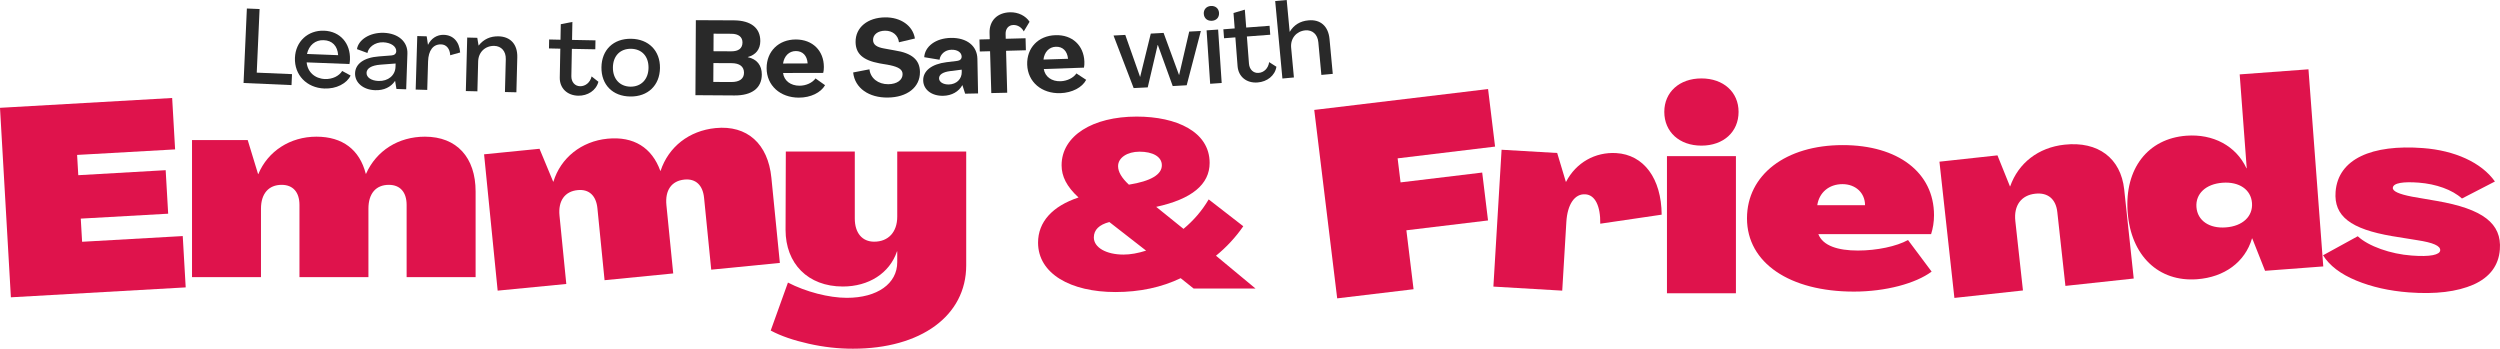 <svg xmlns:xlink="http://www.w3.org/1999/xlink" xmlns="http://www.w3.org/2000/svg" fill="none" fill-rule="evenodd" stroke="black" stroke-width="0.501" stroke-linejoin="bevel" stroke-miterlimit="10" font-family="Times New Roman" font-size="16" style="font-variant-ligatures:none" width="284.979pt" height="39.75pt" viewBox="32.25 -3289.12 284.979 39.75"><defs>	</defs><g id="Layer 1" transform="scale(1 -1)"><g id="Group" fill-rule="nonzero" stroke-linejoin="miter" stroke="none" stroke-width="0.188" stroke-miterlimit="0.153"><path d="M 60.391,3288.15 L 61.84,3288.09 L 61.517,3280.84 L 65.537,3280.67 L 65.481,3279.42 L 60.013,3279.66 L 60.391,3288.15 Z" fill="#292929" marker-start="none" marker-end="none"></path><path d="M 65.871,3282.53 C 65.943,3284.39 67.349,3285.69 69.197,3285.62 C 71.033,3285.55 72.214,3284.17 72.142,3282.32 C 72.135,3282.14 72.116,3281.97 72.086,3281.82 L 67.205,3282.01 C 67.308,3280.91 68.138,3280.16 69.286,3280.11 C 70.155,3280.08 70.908,3280.46 71.257,3281.03 L 72.216,3280.51 C 71.993,3280.05 71.616,3279.69 71.072,3279.41 C 70.517,3279.13 69.908,3279.01 69.219,3279.03 C 67.202,3279.11 65.795,3280.58 65.871,3282.53 Z M 70.795,3282.83 C 70.727,3283.9 70.109,3284.51 69.143,3284.54 C 68.189,3284.58 67.463,3283.96 67.243,3282.97 L 70.795,3282.83 Z" fill="#292929" marker-start="none" marker-end="none"></path><path d="M 72.725,3280.78 C 72.761,3281.82 73.694,3282.56 75.452,3282.69 L 76.871,3282.8 C 77.198,3282.82 77.409,3282.99 77.419,3283.28 C 77.438,3283.82 76.836,3284.26 75.93,3284.3 C 74.963,3284.33 74.228,3283.7 74.135,3283.08 L 72.941,3283.52 C 73.097,3284.56 74.36,3285.43 75.992,3285.38 C 77.659,3285.32 78.738,3284.36 78.692,3283.01 L 78.552,3278.94 L 77.441,3278.98 L 77.291,3279.89 L 77.278,3279.89 C 76.808,3279.19 76.007,3278.8 75.005,3278.84 C 73.652,3278.88 72.689,3279.7 72.725,3280.78 Z M 77.334,3281.49 L 77.347,3281.88 L 75.637,3281.75 C 74.558,3281.67 74.05,3281.31 74.033,3280.82 C 74.015,3280.29 74.582,3279.92 75.392,3279.89 C 76.491,3279.85 77.3,3280.52 77.334,3281.49 Z" fill="#292929" marker-start="none" marker-end="none"></path><path d="M 84.704,3283.14 L 83.571,3282.82 C 83.532,3283.58 83.123,3284.05 82.532,3284.06 C 81.626,3284.09 81.085,3283.37 81.047,3282.12 L 80.951,3278.87 L 79.634,3278.91 L 79.815,3285.01 L 80.891,3284.98 L 81.032,3284.02 L 81.044,3284.02 C 81.404,3284.75 82.069,3285.17 82.83,3285.15 C 83.905,3285.12 84.608,3284.38 84.704,3283.14 Z" fill="#292929" marker-start="none" marker-end="none"></path><path d="M 91.217,3282.59 L 91.114,3278.6 L 89.81,3278.63 L 89.906,3282.38 C 89.929,3283.28 89.4,3283.87 88.591,3283.89 C 87.563,3283.91 86.783,3283.18 86.756,3282.11 L 86.669,3278.71 L 85.352,3278.74 L 85.508,3284.84 L 86.656,3284.81 L 86.803,3283.93 L 86.815,3283.93 C 87.377,3284.65 88.136,3285 89.09,3284.98 C 90.455,3284.94 91.254,3284.05 91.217,3282.59 Z" fill="#292929" marker-start="none" marker-end="none"></path><path d="M 96.059,3280.28 L 96.122,3283.57 L 94.829,3283.6 L 94.848,3284.62 L 96.141,3284.59 L 96.174,3286.36 L 97.498,3286.62 L 97.459,3284.57 L 100.13,3284.52 L 100.11,3283.5 L 97.439,3283.55 L 97.38,3280.44 C 97.367,3279.78 97.782,3279.3 98.374,3279.29 C 98.966,3279.28 99.518,3279.69 99.689,3280.41 L 100.463,3279.8 C 100.202,3278.8 99.236,3278.19 98.16,3278.21 C 96.891,3278.24 96.037,3279.08 96.059,3280.28 Z" fill="#292929" marker-start="none" marker-end="none"></path><path d="M 100.81,3281.45 C 100.838,3283.44 102.174,3284.73 104.193,3284.7 C 106.187,3284.67 107.51,3283.34 107.482,3281.36 C 107.453,3279.38 106.093,3278.09 104.099,3278.12 C 102.08,3278.14 100.782,3279.47 100.81,3281.45 Z M 106.176,3281.38 C 106.195,3282.69 105.422,3283.54 104.177,3283.56 C 102.932,3283.57 102.134,3282.74 102.116,3281.44 C 102.097,3280.13 102.894,3279.26 104.115,3279.24 C 105.335,3279.23 106.157,3280.07 106.176,3281.38 Z" fill="#292929" marker-start="none" marker-end="none"></path><path d="M 111.571,3286.82 L 115.934,3286.8 C 117.855,3286.78 118.926,3285.93 118.918,3284.43 C 118.913,3283.5 118.401,3282.86 117.494,3282.62 L 117.493,3282.6 C 118.52,3282.39 119.096,3281.68 119.09,3280.62 C 119.081,3279.08 117.964,3278.23 115.982,3278.24 L 111.523,3278.27 L 111.571,3286.82 Z M 115.628,3279.77 C 116.546,3279.77 117.057,3280.14 117.06,3280.82 C 117.065,3281.53 116.558,3281.92 115.64,3281.92 L 113.574,3281.93 L 113.561,3279.78 L 115.628,3279.77 Z M 115.6,3283.27 C 116.433,3283.26 116.882,3283.61 116.887,3284.27 C 116.891,3284.9 116.444,3285.27 115.611,3285.27 L 113.593,3285.28 L 113.582,3283.28 L 115.6,3283.27 Z" fill="#292929" marker-start="none" marker-end="none"></path><path d="M 119.638,3281.35 C 119.635,3283.27 121.01,3284.62 122.969,3284.62 C 124.89,3284.62 126.161,3283.33 126.164,3281.49 C 126.164,3281.23 126.14,3281 126.092,3280.81 L 121.512,3280.8 C 121.622,3279.92 122.372,3279.35 123.388,3279.35 C 124.149,3279.35 124.861,3279.69 125.211,3280.18 L 126.3,3279.41 C 125.818,3278.56 124.658,3277.99 123.317,3277.99 C 121.178,3277.99 119.641,3279.38 119.638,3281.35 Z M 124.314,3281.89 C 124.253,3282.79 123.744,3283.3 122.971,3283.3 C 122.197,3283.3 121.642,3282.74 121.51,3281.88 L 124.314,3281.89 Z" fill="#292929" marker-start="none" marker-end="none"></path><path d="M 129.503,3280.86 L 131.36,3281.22 C 131.469,3280.21 132.347,3279.51 133.507,3279.52 C 134.51,3279.53 135.146,3280.01 135.138,3280.67 C 135.133,3281.19 134.706,3281.47 133.7,3281.69 L 132.501,3281.9 C 130.624,3282.25 129.794,3282.99 129.779,3284.33 C 129.76,3286 131.161,3287.12 133.143,3287.14 C 134.92,3287.16 136.308,3286.2 136.542,3284.73 L 134.723,3284.3 C 134.629,3285.11 133.994,3285.63 133.136,3285.62 C 132.302,3285.61 131.763,3285.17 131.771,3284.56 C 131.777,3284.04 132.166,3283.74 133.05,3283.59 L 134.261,3283.37 C 136.199,3283.07 137.102,3282.3 137.117,3280.92 C 137.138,3279.16 135.639,3278.02 133.451,3278 C 131.324,3277.97 129.692,3279.06 129.503,3280.86 Z" fill="#292929" marker-start="none" marker-end="none"></path><path d="M 137.486,3279.95 C 137.465,3281.02 138.406,3281.81 140.142,3282.03 L 141.372,3282.18 C 141.674,3282.22 141.876,3282.39 141.871,3282.67 C 141.862,3283.14 141.396,3283.47 140.707,3283.45 C 139.97,3283.44 139.424,3282.92 139.351,3282.31 L 137.604,3282.6 C 137.677,3283.83 138.917,3284.77 140.645,3284.8 C 142.457,3284.83 143.636,3283.89 143.665,3282.42 L 143.742,3278.47 L 142.268,3278.44 L 141.959,3279.41 L 141.947,3279.41 C 141.537,3278.68 140.749,3278.22 139.769,3278.2 C 138.452,3278.17 137.507,3278.9 137.486,3279.95 Z M 141.881,3280.92 L 141.875,3281.18 L 140.597,3281.02 C 139.692,3280.91 139.287,3280.6 139.295,3280.18 C 139.304,3279.76 139.781,3279.48 140.409,3279.49 C 141.279,3279.51 141.896,3280.11 141.881,3280.92 Z" fill="#292929" marker-start="none" marker-end="none"></path><path d="M 145.109,3283.28 L 143.937,3283.25 L 143.9,3284.62 L 145.072,3284.65 L 145.052,3285.37 C 145.015,3286.75 145.92,3287.68 147.383,3287.72 C 148.337,3287.74 149.171,3287.31 149.612,3286.64 L 148.952,3285.54 C 148.71,3286 148.243,3286.29 147.76,3286.27 C 147.216,3286.26 146.865,3285.84 146.881,3285.25 L 146.896,3284.7 L 149.155,3284.76 L 149.192,3283.39 L 146.933,3283.33 L 147.063,3278.55 L 145.25,3278.51 L 145.109,3283.28 Z" fill="#292929" marker-start="none" marker-end="none"></path><path d="M 149.342,3281.74 C 149.275,3283.66 150.605,3285.05 152.562,3285.11 C 154.483,3285.18 155.796,3283.93 155.86,3282.09 C 155.87,3281.83 155.853,3281.6 155.811,3281.41 L 151.233,3281.25 C 151.373,3280.37 152.141,3279.82 153.156,3279.86 C 153.917,3279.89 154.618,3280.25 154.952,3280.75 L 156.065,3280.02 C 155.612,3279.15 154.472,3278.55 153.131,3278.5 C 150.993,3278.43 149.41,3279.77 149.342,3281.74 Z M 153.998,3282.42 C 153.906,3283.32 153.381,3283.82 152.608,3283.79 C 151.835,3283.77 151.298,3283.18 151.196,3282.33 L 153.998,3282.42 Z" fill="#292929" marker-start="none" marker-end="none"></path><path d="M 159.182,3285.07 L 160.522,3285.14 L 162.207,3280.36 L 162.219,3280.36 L 163.43,3285.29 L 164.89,3285.37 L 166.649,3280.57 L 166.661,3280.57 L 167.81,3285.52 L 169.138,3285.59 L 167.523,3279.4 L 165.93,3279.31 L 164.238,3283.99 L 164.214,3283.99 L 163.082,3279.16 L 161.477,3279.08 L 159.182,3285.07 Z" fill="#292929" marker-start="none" marker-end="none"></path><path d="M 169.472,3287.54 C 169.439,3288.03 169.766,3288.41 170.285,3288.44 C 170.804,3288.47 171.176,3288.15 171.209,3287.66 C 171.243,3287.14 170.916,3286.78 170.398,3286.75 C 169.879,3286.72 169.507,3287.03 169.472,3287.54 Z M 169.791,3285.66 L 171.106,3285.75 L 171.512,3279.66 L 170.198,3279.57 L 169.791,3285.66 Z" fill="#292929" marker-start="none" marker-end="none"></path><path d="M 173.323,3281.58 L 173.072,3284.86 L 171.782,3284.76 L 171.704,3285.78 L 172.994,3285.88 L 172.859,3287.64 L 174.15,3288.02 L 174.307,3285.98 L 176.97,3286.18 L 177.047,3285.16 L 174.385,3284.96 L 174.622,3281.86 C 174.673,3281.2 175.13,3280.76 175.72,3280.81 C 176.311,3280.85 176.821,3281.31 176.923,3282.04 L 177.751,3281.51 C 177.587,3280.49 176.682,3279.8 175.61,3279.72 C 174.345,3279.62 173.414,3280.38 173.323,3281.58 Z" fill="#292929" marker-start="none" marker-end="none"></path><path d="M 177.611,3289 L 178.923,3289.12 L 179.261,3285.49 L 179.273,3285.5 C 179.747,3286.28 180.458,3286.72 181.409,3286.8 C 182.769,3286.93 183.669,3286.13 183.803,3284.68 L 184.174,3280.7 L 182.874,3280.58 L 182.528,3284.31 C 182.444,3285.21 181.849,3285.73 181.042,3285.66 C 180.019,3285.56 179.331,3284.74 179.43,3283.68 L 179.745,3280.29 L 178.433,3280.17 L 177.611,3289 Z" fill="#292929" marker-start="none" marker-end="none"></path><path d="M 32.25,3276.83 L 51.875,3277.95 L 52.211,3272.09 L 41.04,3271.46 L 41.173,3269.15 L 51.135,3269.72 L 51.42,3264.76 L 41.457,3264.2 L 41.609,3261.56 L 53.081,3262.21 L 53.418,3256.36 L 33.491,3255.23 L 32.25,3276.83 Z" fill="#df134c" marker-start="none" marker-end="none"></path><path d="M 54.138,3273.15 L 60.488,3273.15 L 61.668,3269.28 L 61.698,3269.28 C 62.786,3271.89 65.327,3273.54 68.321,3273.54 C 71.314,3273.54 73.25,3272.04 73.945,3269.31 L 73.976,3269.31 C 75.155,3271.95 77.665,3273.54 80.689,3273.54 C 84.317,3273.54 86.465,3271.17 86.465,3267.29 L 86.465,3257.53 L 78.602,3257.53 L 78.602,3265.76 C 78.602,3267.2 77.876,3268.05 76.576,3268.05 C 75.095,3268.05 74.248,3267.05 74.248,3265.34 L 74.248,3257.53 L 66.386,3257.53 L 66.386,3265.76 C 66.386,3267.2 65.66,3268.05 64.359,3268.05 C 62.877,3268.05 62,3267.05 62,3265.34 L 62,3257.53 L 54.138,3257.53 L 54.138,3273.15 Z" fill="#df134c" marker-start="none" marker-end="none"></path><path d="M 87.431,3271.53 L 93.75,3272.16 L 95.307,3268.41 L 95.338,3268.42 C 96.161,3271.12 98.526,3273.02 101.505,3273.31 C 104.484,3273.6 106.559,3272.3 107.522,3269.64 L 107.552,3269.65 C 108.464,3272.39 110.804,3274.22 113.813,3274.52 C 117.424,3274.88 119.796,3272.72 120.18,3268.87 L 121.148,3259.15 L 113.324,3258.38 L 112.508,3266.57 C 112.365,3268.01 111.56,3268.78 110.265,3268.65 C 108.791,3268.5 108.047,3267.43 108.216,3265.73 L 108.991,3257.95 L 101.166,3257.18 L 100.35,3265.38 C 100.208,3266.81 99.401,3267.58 98.108,3267.45 C 96.633,3267.31 95.858,3266.23 96.029,3264.53 L 96.803,3256.75 L 88.979,3255.99 L 87.431,3271.53 Z" fill="#df134c" marker-start="none" marker-end="none"></path><path d="M 124.427,3249.94 C 122.704,3250.33 121.283,3250.81 120.104,3251.44 L 122.069,3256.91 C 124.095,3255.86 126.726,3255.17 128.782,3255.17 C 132.26,3255.17 134.528,3256.79 134.528,3259.23 L 134.528,3260.46 L 134.498,3260.46 C 133.651,3257.96 131.262,3256.46 128.328,3256.46 C 124.337,3256.46 121.797,3259.08 121.797,3262.92 L 121.827,3271.85 L 129.689,3271.85 L 129.689,3264.21 C 129.689,3262.56 130.535,3261.57 131.897,3261.57 C 133.499,3261.57 134.528,3262.65 134.528,3264.42 L 134.528,3271.85 L 142.39,3271.85 L 142.39,3258.87 C 142.39,3253.12 137.219,3249.37 129.478,3249.37 C 127.814,3249.37 126.152,3249.55 124.427,3249.94 Z" fill="#df134c" marker-start="none" marker-end="none"></path><path d="M 182.063,3276.59 L 201.877,3278.97 L 202.676,3272.41 L 191.568,3271.07 L 191.902,3268.33 L 201.209,3269.45 L 201.873,3263.99 L 192.566,3262.87 L 193.384,3256.15 L 184.678,3255.11 L 182.063,3276.59 Z" fill="#df134c" marker-start="none" marker-end="none"></path><path d="M 221.666,3264.65 L 214.667,3263.62 C 214.697,3265.64 214.076,3266.91 212.959,3266.97 C 211.751,3267.05 210.921,3265.83 210.801,3263.82 L 210.332,3255.99 L 202.484,3256.45 L 203.418,3272.05 L 209.757,3271.68 L 210.742,3268.4 L 210.772,3268.4 C 211.904,3270.59 214.097,3271.81 216.482,3271.67 C 219.621,3271.49 221.64,3268.78 221.666,3264.65 Z" fill="#df134c" marker-start="none" marker-end="none"></path><path d="M 221.966,3276.37 C 221.966,3278.62 223.69,3280.18 226.199,3280.18 C 228.71,3280.18 230.433,3278.62 230.433,3276.37 C 230.433,3274.08 228.71,3272.52 226.199,3272.52 C 223.69,3272.52 221.966,3274.08 221.966,3276.37 Z M 222.269,3271.32 L 230.131,3271.32 L 230.131,3255.69 L 222.269,3255.69 L 222.269,3271.32 Z" fill="#df134c" marker-start="none" marker-end="none"></path><path d="M 231.392,3264.23 C 231.392,3269.19 235.807,3272.58 242.309,3272.58 C 248.598,3272.58 252.711,3269.46 252.711,3264.59 C 252.711,3263.81 252.59,3263.09 252.379,3262.43 L 239.526,3262.43 C 240.041,3261.1 241.764,3260.56 244.033,3260.56 C 246.209,3260.56 248.447,3261.04 249.747,3261.76 L 252.439,3258.16 C 250.625,3256.81 247.208,3255.88 243.578,3255.88 C 236.261,3255.88 231.392,3259.15 231.392,3264.23 Z M 244.849,3265.73 C 244.849,3267.14 243.76,3268.13 242.278,3268.13 C 240.737,3268.13 239.618,3267.17 239.405,3265.73 L 244.849,3265.73 Z" fill="#df134c" marker-start="none" marker-end="none"></path><path d="M 274.391,3267.53 L 275.476,3257.37 L 267.69,3256.53 L 266.766,3264.95 C 266.606,3266.42 265.699,3267.2 264.256,3267.04 C 262.662,3266.87 261.785,3265.71 261.981,3263.92 L 262.85,3256.01 L 255.035,3255.16 L 253.33,3270.69 L 259.943,3271.41 L 261.365,3267.88 L 261.395,3267.88 C 262.322,3270.52 264.59,3272.31 267.596,3272.63 C 271.415,3273.04 274.001,3271.09 274.391,3267.53 Z" fill="#df134c" marker-start="none" marker-end="none"></path><path d="M 274.786,3264.93 C 274.412,3269.9 277.097,3273.32 281.469,3273.65 C 284.515,3273.88 287.135,3272.5 288.328,3269.94 L 288.358,3269.94 L 287.555,3280.64 L 295.396,3281.22 L 297.083,3258.75 L 290.449,3258.25 L 288.989,3261.94 L 288.959,3261.94 C 288.162,3259.23 285.804,3257.52 282.698,3257.29 C 278.326,3256.96 275.159,3259.95 274.786,3264.93 Z M 288.959,3265.98 C 288.844,3267.51 287.501,3268.43 285.602,3268.29 C 283.701,3268.15 282.511,3267.04 282.626,3265.51 C 282.741,3263.98 284.084,3263.05 285.984,3263.2 C 287.884,3263.34 289.073,3264.45 288.959,3265.98 Z" fill="#df134c" marker-start="none" marker-end="none"></path><path d="M 300.842,3257.14 C 299.048,3257.88 297.787,3258.85 297.057,3260.02 L 301.013,3262.19 C 302.231,3261.05 304.771,3260.16 307.154,3259.99 C 309.295,3259.82 310.375,3260.08 310.413,3260.58 C 310.452,3261.09 309.63,3261.46 307.802,3261.74 L 304.956,3262.2 C 300.196,3263.01 298.276,3264.48 298.487,3267.26 C 298.772,3271.01 302.628,3272.68 308.448,3272.24 C 312.066,3271.97 315.116,3270.6 316.65,3268.43 L 312.893,3266.49 C 311.788,3267.5 309.927,3268.15 307.967,3268.3 C 306.248,3268.43 305.054,3268.28 305.011,3267.71 C 304.981,3267.32 305.714,3266.99 307.208,3266.7 L 309.992,3266.22 C 315.291,3265.31 317.439,3263.64 317.213,3260.68 C 317.075,3258.85 316.063,3257.51 314.211,3256.68 C 312.329,3255.86 309.881,3255.56 306.835,3255.79 C 304.604,3255.96 302.606,3256.41 300.842,3257.14 Z" fill="#df134c" marker-start="none" marker-end="none"></path><path d="M 175.369,3256.23 L 168.313,3256.23 L 166.837,3257.41 C 164.664,3256.37 162.17,3255.83 159.406,3255.83 C 154.309,3255.83 150.58,3257.91 150.58,3261.46 C 150.58,3263.83 152.216,3265.62 155.194,3266.61 C 153.826,3267.86 153.263,3269.03 153.263,3270.28 C 153.263,3273.64 156.803,3275.83 161.82,3275.83 C 166.382,3275.83 170.138,3274.1 170.138,3270.55 C 170.138,3268.1 168.098,3266.42 164.048,3265.54 L 167.159,3263.03 C 168.313,3263.99 169.279,3265.11 170.03,3266.39 L 173.974,3263.33 C 173.088,3262.05 172.042,3260.93 170.861,3259.97 L 175.369,3256.23 Z M 162.894,3260.55 L 158.708,3263.81 C 157.555,3263.51 156.938,3262.93 156.938,3262.05 C 156.938,3260.9 158.36,3260.1 160.318,3260.1 C 161.123,3260.1 161.981,3260.26 162.894,3260.55 Z M 159.701,3270.18 C 159.701,3269.54 160.103,3268.84 160.935,3268.07 C 163.43,3268.47 164.691,3269.22 164.691,3270.28 C 164.691,3271.27 163.645,3271.83 162.143,3271.83 C 160.748,3271.83 159.701,3271.14 159.701,3270.18 Z" fill="#df134c" marker-start="none" marker-end="none"></path></g></g></svg>